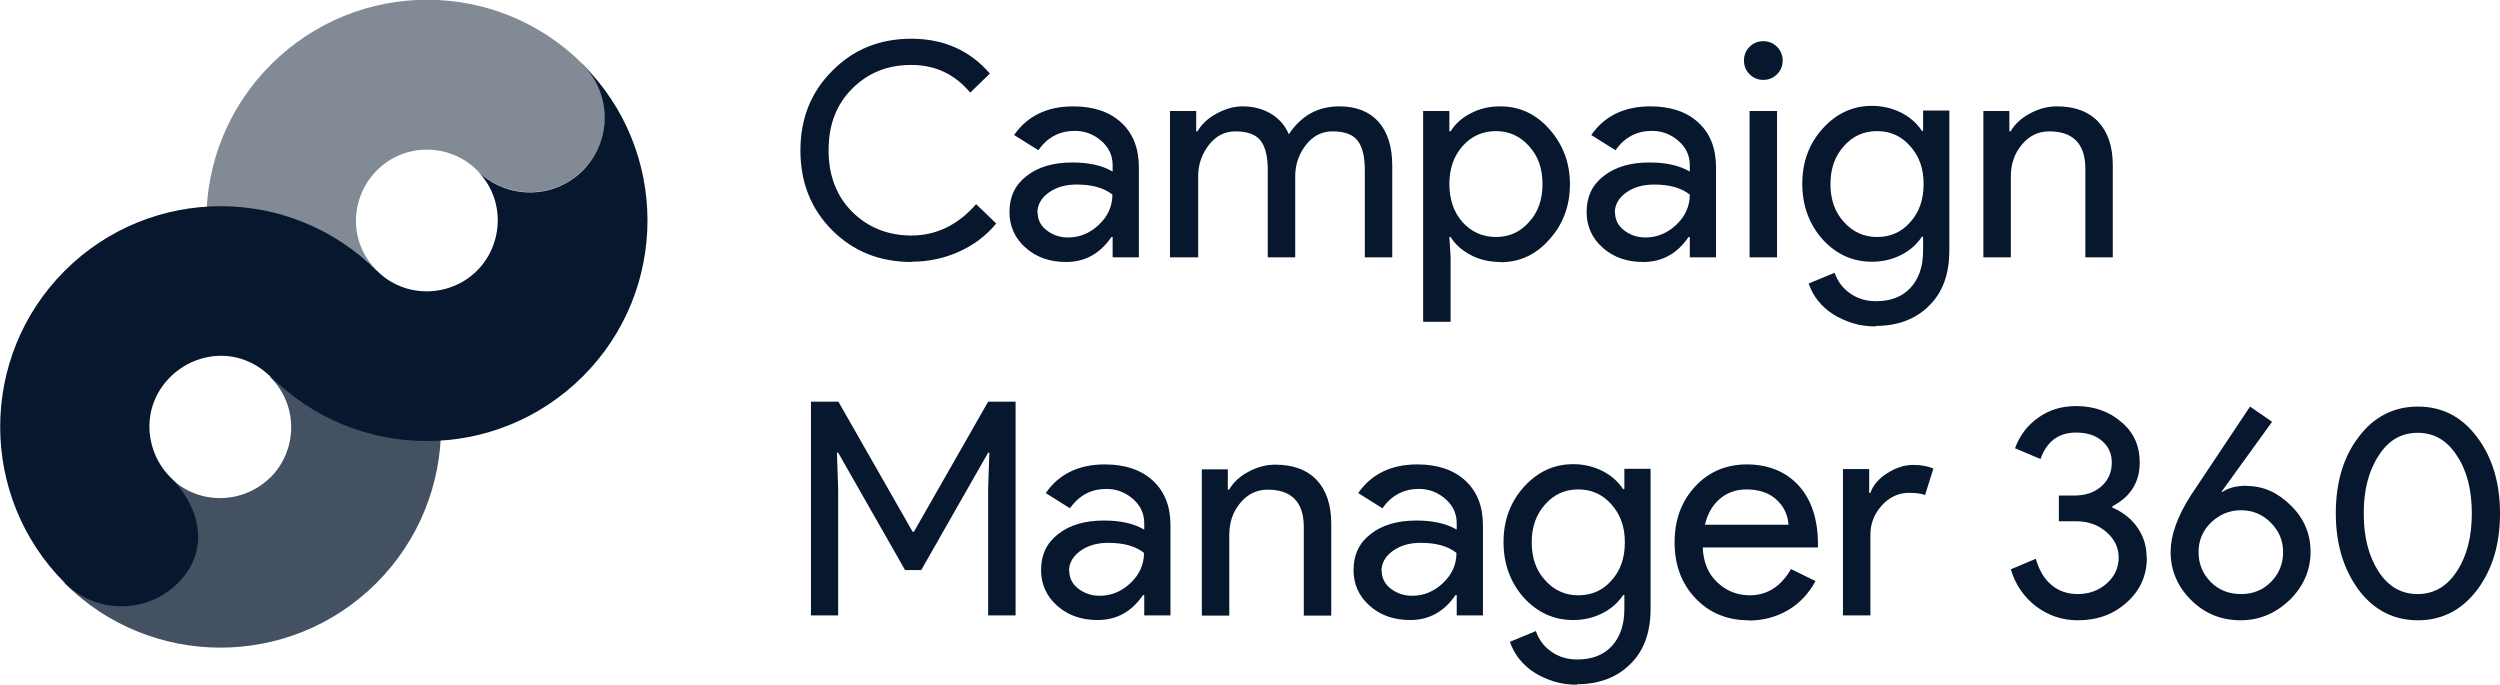 <?xml version="1.0" encoding="UTF-8"?>
<svg id="Ebene_2" data-name="Ebene 2" xmlns="http://www.w3.org/2000/svg" viewBox="0 0 102.01 27.94">
  <defs>
    <style>
      .cls-1 {
        opacity: .5;
      }

      .cls-1, .cls-2, .cls-3 {
        fill: #06172e;
      }

      .cls-2 {
        opacity: .75;
      }
    </style>
  </defs>
  <g id="Ebene_1-2" data-name="Ebene 1">
    <g>
      <g id="Campaign_Manager" data-name="Campaign Manager">
        <path class="cls-2" d="M11.03,19.48c-1.07,1.07-2.9,1.18-4.09,0l-4.31,4.31c3.52,3.52,9.22,3.51,12.73,0s3.52-9.22,0-12.73l-4.33,4.33c1.17,1.17,1.1,3,0,4.1Z"/>
        <g>
          <path class="cls-3" d="M23.78,2.64h0s0,0,0,0c1.19,1.19,1.19,3.12,0,4.32-1.19,1.19-3.12,1.19-4.31,0,1.18,1.19,1.06,3.01,0,4.08-1.09,1.09-2.93,1.17-4.1,0h0s0,0,0,0l-4.32,4.32c3.52,3.52,9.21,3.51,12.73,0,3.52-3.51,3.52-9.22,0-12.73Z"/>
          <polygon class="cls-3" points="15.37 11.05 11.05 15.37 11.05 15.37 15.37 11.05 15.37 11.05"/>
          <polygon class="cls-2" points="15.37 11.05 11.05 15.37 11.05 15.37 15.37 11.05 15.37 11.05"/>
          <path class="cls-1" d="M23.78,6.95c-1.19,1.19-3.12,1.19-4.31,0,0,0,0,0,0,0-1.1-1.1-2.94-1.15-4.09,0-1.07,1.07-1.21,2.89,0,4.09l-4.32,4.32c-3.52-3.52-3.52-9.22,0-12.73,3.52-3.52,9.22-3.52,12.73,0,1.19,1.19,1.19,3.12,0,4.31Z"/>
        </g>
        <path class="cls-3" d="M15.37,11.05h0c-3.52-3.52-9.22-3.51-12.73,0-3.51,3.51-3.51,9.22,0,12.73h0c1.28,1.28,3.35,1.28,4.63,0s.96-3.03-.32-4.31h0c-1.03-1.03-1.24-2.85,0-4.09,1-1,2.79-1.29,4.1,0h0c1.28,1.28,3.2,1.13,4.34,0,1.1-1.1,1.26-3.04-.02-4.32Z"/>
      </g>
      <g>
        <path class="cls-3" d="M37.19,10.69c-1.29,0-2.37-.43-3.24-1.3-.86-.87-1.29-1.95-1.29-3.25s.43-2.38,1.29-3.24c.86-.88,1.94-1.32,3.24-1.32s2.38.47,3.2,1.42l-.8.78c-.63-.75-1.42-1.13-2.4-1.13s-1.77.32-2.42.97-.96,1.48-.96,2.51.32,1.87.96,2.51,1.46.97,2.42.97c1.01,0,1.9-.43,2.64-1.28l.82.79c-.41.5-.92.88-1.52,1.15-.6.27-1.25.41-1.94.41Z"/>
        <path class="cls-3" d="M43.79,4.34c.83,0,1.48.22,1.96.66.48.44.72,1.05.72,1.82v3.68h-1.07v-.83h-.05c-.46.68-1.08,1.02-1.85,1.02-.66,0-1.21-.19-1.65-.58s-.66-.88-.66-1.46c0-.62.23-1.11.7-1.47.47-.37,1.09-.55,1.87-.55.67,0,1.21.12,1.64.37v-.26c0-.39-.15-.72-.46-.99s-.67-.41-1.08-.41c-.62,0-1.12.26-1.49.79l-.99-.62c.54-.78,1.35-1.17,2.41-1.17ZM42.34,8.67c0,.29.12.54.37.73.25.19.54.29.87.29.47,0,.89-.17,1.26-.52.37-.35.55-.76.55-1.23-.35-.28-.84-.41-1.46-.41-.46,0-.83.11-1.14.33-.3.22-.46.49-.46.82Z"/>
        <path class="cls-3" d="M48.86,10.5h-1.12v-5.97h1.07v.83h.05c.17-.29.43-.54.79-.73.35-.19.7-.29,1.05-.29.44,0,.82.1,1.16.3.33.2.58.48.73.84.5-.76,1.18-1.14,2.06-1.14.69,0,1.22.21,1.6.63.37.42.56,1.02.56,1.8v3.73h-1.12v-3.56c0-.56-.1-.96-.3-1.21s-.54-.37-1.02-.37c-.43,0-.79.18-1.08.55-.29.37-.44.8-.44,1.29v3.3h-1.12v-3.56c0-.56-.1-.96-.3-1.21s-.54-.37-1.02-.37c-.43,0-.79.18-1.08.55-.29.37-.44.8-.44,1.29v3.3Z"/>
        <path class="cls-3" d="M61.22,10.69c-.44,0-.84-.09-1.2-.28-.36-.19-.64-.43-.83-.74h-.05l.05.83v2.63h-1.12V4.53h1.07v.83h.05c.19-.31.47-.56.83-.74.36-.19.76-.28,1.2-.28.79,0,1.45.31,2,.93.56.63.84,1.38.84,2.25s-.28,1.64-.84,2.25c-.54.62-1.21.93-2,.93ZM61.04,9.67c.54,0,.99-.2,1.35-.61.37-.4.55-.91.55-1.55s-.18-1.14-.55-1.55c-.37-.41-.82-.61-1.35-.61s-1,.2-1.36.61c-.36.41-.54.92-.54,1.55s.18,1.15.54,1.56c.37.4.82.6,1.36.6Z"/>
        <path class="cls-3" d="M67.34,4.34c.83,0,1.48.22,1.96.66.48.44.72,1.05.72,1.82v3.68h-1.07v-.83h-.05c-.46.68-1.08,1.02-1.85,1.02-.66,0-1.21-.19-1.65-.58s-.66-.88-.66-1.46c0-.62.23-1.11.7-1.47.47-.37,1.09-.55,1.87-.55.67,0,1.21.12,1.64.37v-.26c0-.39-.15-.72-.46-.99s-.67-.41-1.08-.41c-.62,0-1.12.26-1.49.79l-.99-.62c.54-.78,1.35-1.17,2.41-1.17ZM65.9,8.67c0,.29.12.54.37.73.25.19.54.29.87.29.47,0,.89-.17,1.26-.52.37-.35.55-.76.55-1.23-.35-.28-.84-.41-1.46-.41-.46,0-.83.11-1.14.33-.3.22-.46.49-.46.82Z"/>
        <path class="cls-3" d="M72.74,2.47c0,.22-.08.41-.23.56-.15.15-.34.23-.56.23s-.41-.08-.56-.23-.23-.34-.23-.56.08-.41.23-.56.34-.23.56-.23.41.08.56.23c.15.15.23.34.23.56ZM72.51,4.53v5.97h-1.12v-5.97h1.12Z"/>
        <path class="cls-3" d="M76.55,13.32c-.33,0-.65-.04-.94-.13-.29-.09-.56-.21-.8-.36-.24-.15-.45-.34-.62-.55-.17-.21-.3-.45-.39-.71l1.06-.44c.12.35.33.63.63.84.3.21.65.32,1.05.32.61,0,1.08-.18,1.42-.55s.51-.87.51-1.51v-.57h-.05c-.21.32-.5.57-.86.75-.36.18-.75.27-1.18.27-.78,0-1.45-.3-2.01-.91-.55-.62-.83-1.38-.83-2.27s.28-1.64.83-2.25c.56-.62,1.23-.93,2.01-.93.42,0,.81.09,1.18.27.36.18.65.43.86.75h.05v-.83h1.07v5.71c0,.96-.27,1.71-.82,2.25-.55.55-1.28.83-2.19.83ZM76.59,9.67c.55,0,1-.2,1.35-.6.37-.4.55-.92.55-1.56s-.18-1.14-.55-1.55c-.36-.41-.81-.61-1.35-.61s-.99.2-1.35.61c-.37.41-.55.92-.55,1.55s.18,1.15.55,1.55c.37.41.82.61,1.35.61Z"/>
        <path class="cls-3" d="M80.92,4.53h1.07v.83h.05c.17-.29.43-.54.79-.73.35-.19.72-.29,1.1-.29.73,0,1.29.21,1.69.63.39.42.59,1.01.59,1.78v3.75h-1.12v-3.68c-.02-.97-.52-1.46-1.47-1.46-.45,0-.82.18-1.12.54-.3.36-.45.79-.45,1.3v3.3h-1.12v-5.97Z"/>
        <path class="cls-3" d="M34.21,25.11h-1.12v-8.72h1.12l3.03,5.31h.05l3.03-5.31h1.12v8.72h-1.12v-5.18l.05-1.46h-.05l-2.73,4.79h-.66l-2.73-4.79h-.05l.05,1.46v5.18Z"/>
        <path class="cls-3" d="M45.08,18.95c.83,0,1.48.22,1.96.66.48.44.72,1.05.72,1.82v3.68h-1.07v-.83h-.05c-.46.68-1.08,1.02-1.85,1.02-.66,0-1.21-.19-1.65-.58s-.66-.88-.66-1.46c0-.62.23-1.11.7-1.47.47-.37,1.09-.55,1.87-.55.67,0,1.21.12,1.64.37v-.26c0-.39-.15-.72-.46-.99s-.67-.41-1.08-.41c-.62,0-1.12.26-1.49.79l-.99-.62c.54-.78,1.35-1.17,2.41-1.17ZM43.63,23.29c0,.29.12.54.37.73.25.19.54.29.87.29.47,0,.89-.17,1.26-.52.37-.35.55-.76.55-1.23-.35-.28-.84-.41-1.46-.41-.46,0-.83.11-1.14.33-.3.22-.46.49-.46.82Z"/>
        <path class="cls-3" d="M49.03,19.15h1.07v.83h.05c.17-.29.43-.54.79-.73.35-.19.72-.29,1.1-.29.73,0,1.29.21,1.69.63.39.42.59,1.01.59,1.78v3.75h-1.12v-3.68c-.02-.97-.52-1.46-1.47-1.46-.45,0-.82.18-1.12.54-.3.36-.45.79-.45,1.3v3.3h-1.12v-5.97Z"/>
        <path class="cls-3" d="M57.83,18.95c.83,0,1.48.22,1.96.66.48.44.72,1.05.72,1.82v3.68h-1.07v-.83h-.05c-.46.68-1.08,1.02-1.85,1.02-.66,0-1.21-.19-1.65-.58s-.66-.88-.66-1.46c0-.62.23-1.11.7-1.47.47-.37,1.09-.55,1.87-.55.67,0,1.21.12,1.64.37v-.26c0-.39-.15-.72-.46-.99s-.67-.41-1.08-.41c-.62,0-1.12.26-1.49.79l-.99-.62c.54-.78,1.35-1.17,2.41-1.17ZM56.38,23.29c0,.29.12.54.37.73.25.19.54.29.87.29.47,0,.89-.17,1.26-.52.37-.35.55-.76.55-1.23-.35-.28-.84-.41-1.46-.41-.46,0-.83.11-1.14.33-.3.22-.46.49-.46.82Z"/>
        <path class="cls-3" d="M64.36,27.94c-.33,0-.65-.04-.94-.13-.29-.09-.56-.21-.8-.36-.24-.15-.45-.34-.62-.55-.17-.21-.3-.45-.39-.71l1.06-.44c.12.35.33.63.63.84.3.21.65.32,1.05.32.61,0,1.08-.18,1.42-.55s.51-.87.51-1.51v-.57h-.05c-.21.32-.5.57-.86.75-.36.18-.75.27-1.18.27-.78,0-1.45-.3-2.01-.91-.55-.62-.83-1.38-.83-2.27s.28-1.64.83-2.25c.56-.62,1.23-.93,2.01-.93.42,0,.81.09,1.18.27.36.18.65.43.86.75h.05v-.83h1.07v5.71c0,.96-.27,1.71-.82,2.25-.55.55-1.28.83-2.19.83ZM64.4,24.29c.55,0,1-.2,1.35-.6.37-.4.55-.92.55-1.56s-.18-1.14-.55-1.55c-.36-.41-.81-.61-1.35-.61s-.99.2-1.35.61c-.37.41-.55.92-.55,1.55s.18,1.15.55,1.55c.37.41.82.61,1.35.61Z"/>
        <path class="cls-3" d="M71.35,25.31c-.88,0-1.6-.3-2.17-.9-.57-.6-.85-1.36-.85-2.28s.28-1.67.83-2.27c.55-.6,1.26-.91,2.12-.91s1.59.29,2.11.86c.52.57.79,1.37.79,2.41v.12h-4.7c.02.58.21,1.06.58,1.41.37.36.82.54,1.34.54.71,0,1.27-.36,1.68-1.07l1,.49c-.27.5-.64.9-1.11,1.18-.48.28-1.01.43-1.61.43ZM69.56,21.41h3.42c-.03-.41-.2-.76-.5-1.03s-.71-.41-1.22-.41c-.42,0-.79.13-1.09.39-.3.26-.5.61-.6,1.05Z"/>
        <path class="cls-3" d="M76.32,25.11h-1.12v-5.97h1.07v.97h.05c.11-.32.35-.59.7-.81.35-.22.7-.33,1.04-.33s.6.05.83.15l-.34,1.08c-.14-.06-.36-.09-.66-.09-.42,0-.79.17-1.1.51s-.47.74-.47,1.19v3.29Z"/>
        <path class="cls-3" d="M87.6,22.75c0,.73-.27,1.34-.82,1.83-.54.49-1.2.73-2,.73-.63,0-1.19-.19-1.69-.56-.51-.39-.86-.9-1.04-1.52l1.02-.43c.13.46.34.82.64,1.07.3.25.65.37,1.07.37.45,0,.85-.14,1.18-.43.33-.29.49-.65.49-1.06s-.17-.76-.51-1.05c-.33-.28-.73-.43-1.21-.43h-.72v-1.05h.63c.45,0,.81-.12,1.1-.37.28-.25.43-.57.43-.97,0-.37-.13-.66-.4-.89-.27-.23-.62-.34-1.06-.34-.71,0-1.19.36-1.45,1.08l-1.04-.44c.19-.51.5-.93.94-1.24.44-.32.95-.48,1.55-.48.74,0,1.36.22,1.86.66.5.42.74.97.74,1.64,0,.8-.37,1.4-1.12,1.79v.05c.44.19.78.46,1.03.82s.37.76.37,1.21Z"/>
        <path class="cls-3" d="M91.68,19.83c.67,0,1.27.27,1.8.8.54.53.8,1.16.8,1.89s-.28,1.4-.85,1.96c-.58.55-1.24.83-2,.83-.8,0-1.48-.28-2.03-.83-.55-.55-.83-1.21-.83-1.96,0-.67.27-1.44.82-2.3l2.42-3.63.9.62-2.06,2.85.02.02c.25-.17.58-.26,1-.26ZM89.71,22.53c0,.48.17.89.5,1.22.33.33.74.49,1.23.49s.89-.16,1.22-.49c.33-.33.5-.74.5-1.22s-.17-.87-.51-1.21c-.33-.33-.73-.5-1.21-.5s-.87.17-1.22.5c-.34.33-.51.73-.51,1.21Z"/>
        <path class="cls-3" d="M95.31,20.95c0-1.27.31-2.31.94-3.13.62-.82,1.43-1.23,2.41-1.23s1.79.41,2.41,1.24c.62.82.94,1.86.94,3.12s-.31,2.29-.94,3.13c-.63.82-1.43,1.23-2.41,1.23s-1.79-.41-2.41-1.23c-.62-.84-.94-1.88-.94-3.13ZM100.86,20.95c0-.96-.2-1.75-.61-2.36-.4-.62-.93-.93-1.6-.93s-1.2.31-1.59.93c-.41.62-.61,1.4-.61,2.36s.2,1.75.61,2.38c.4.61.93.91,1.59.91s1.2-.31,1.6-.93c.41-.62.61-1.41.61-2.36Z"/>
      </g>
    </g>
  </g>
</svg>